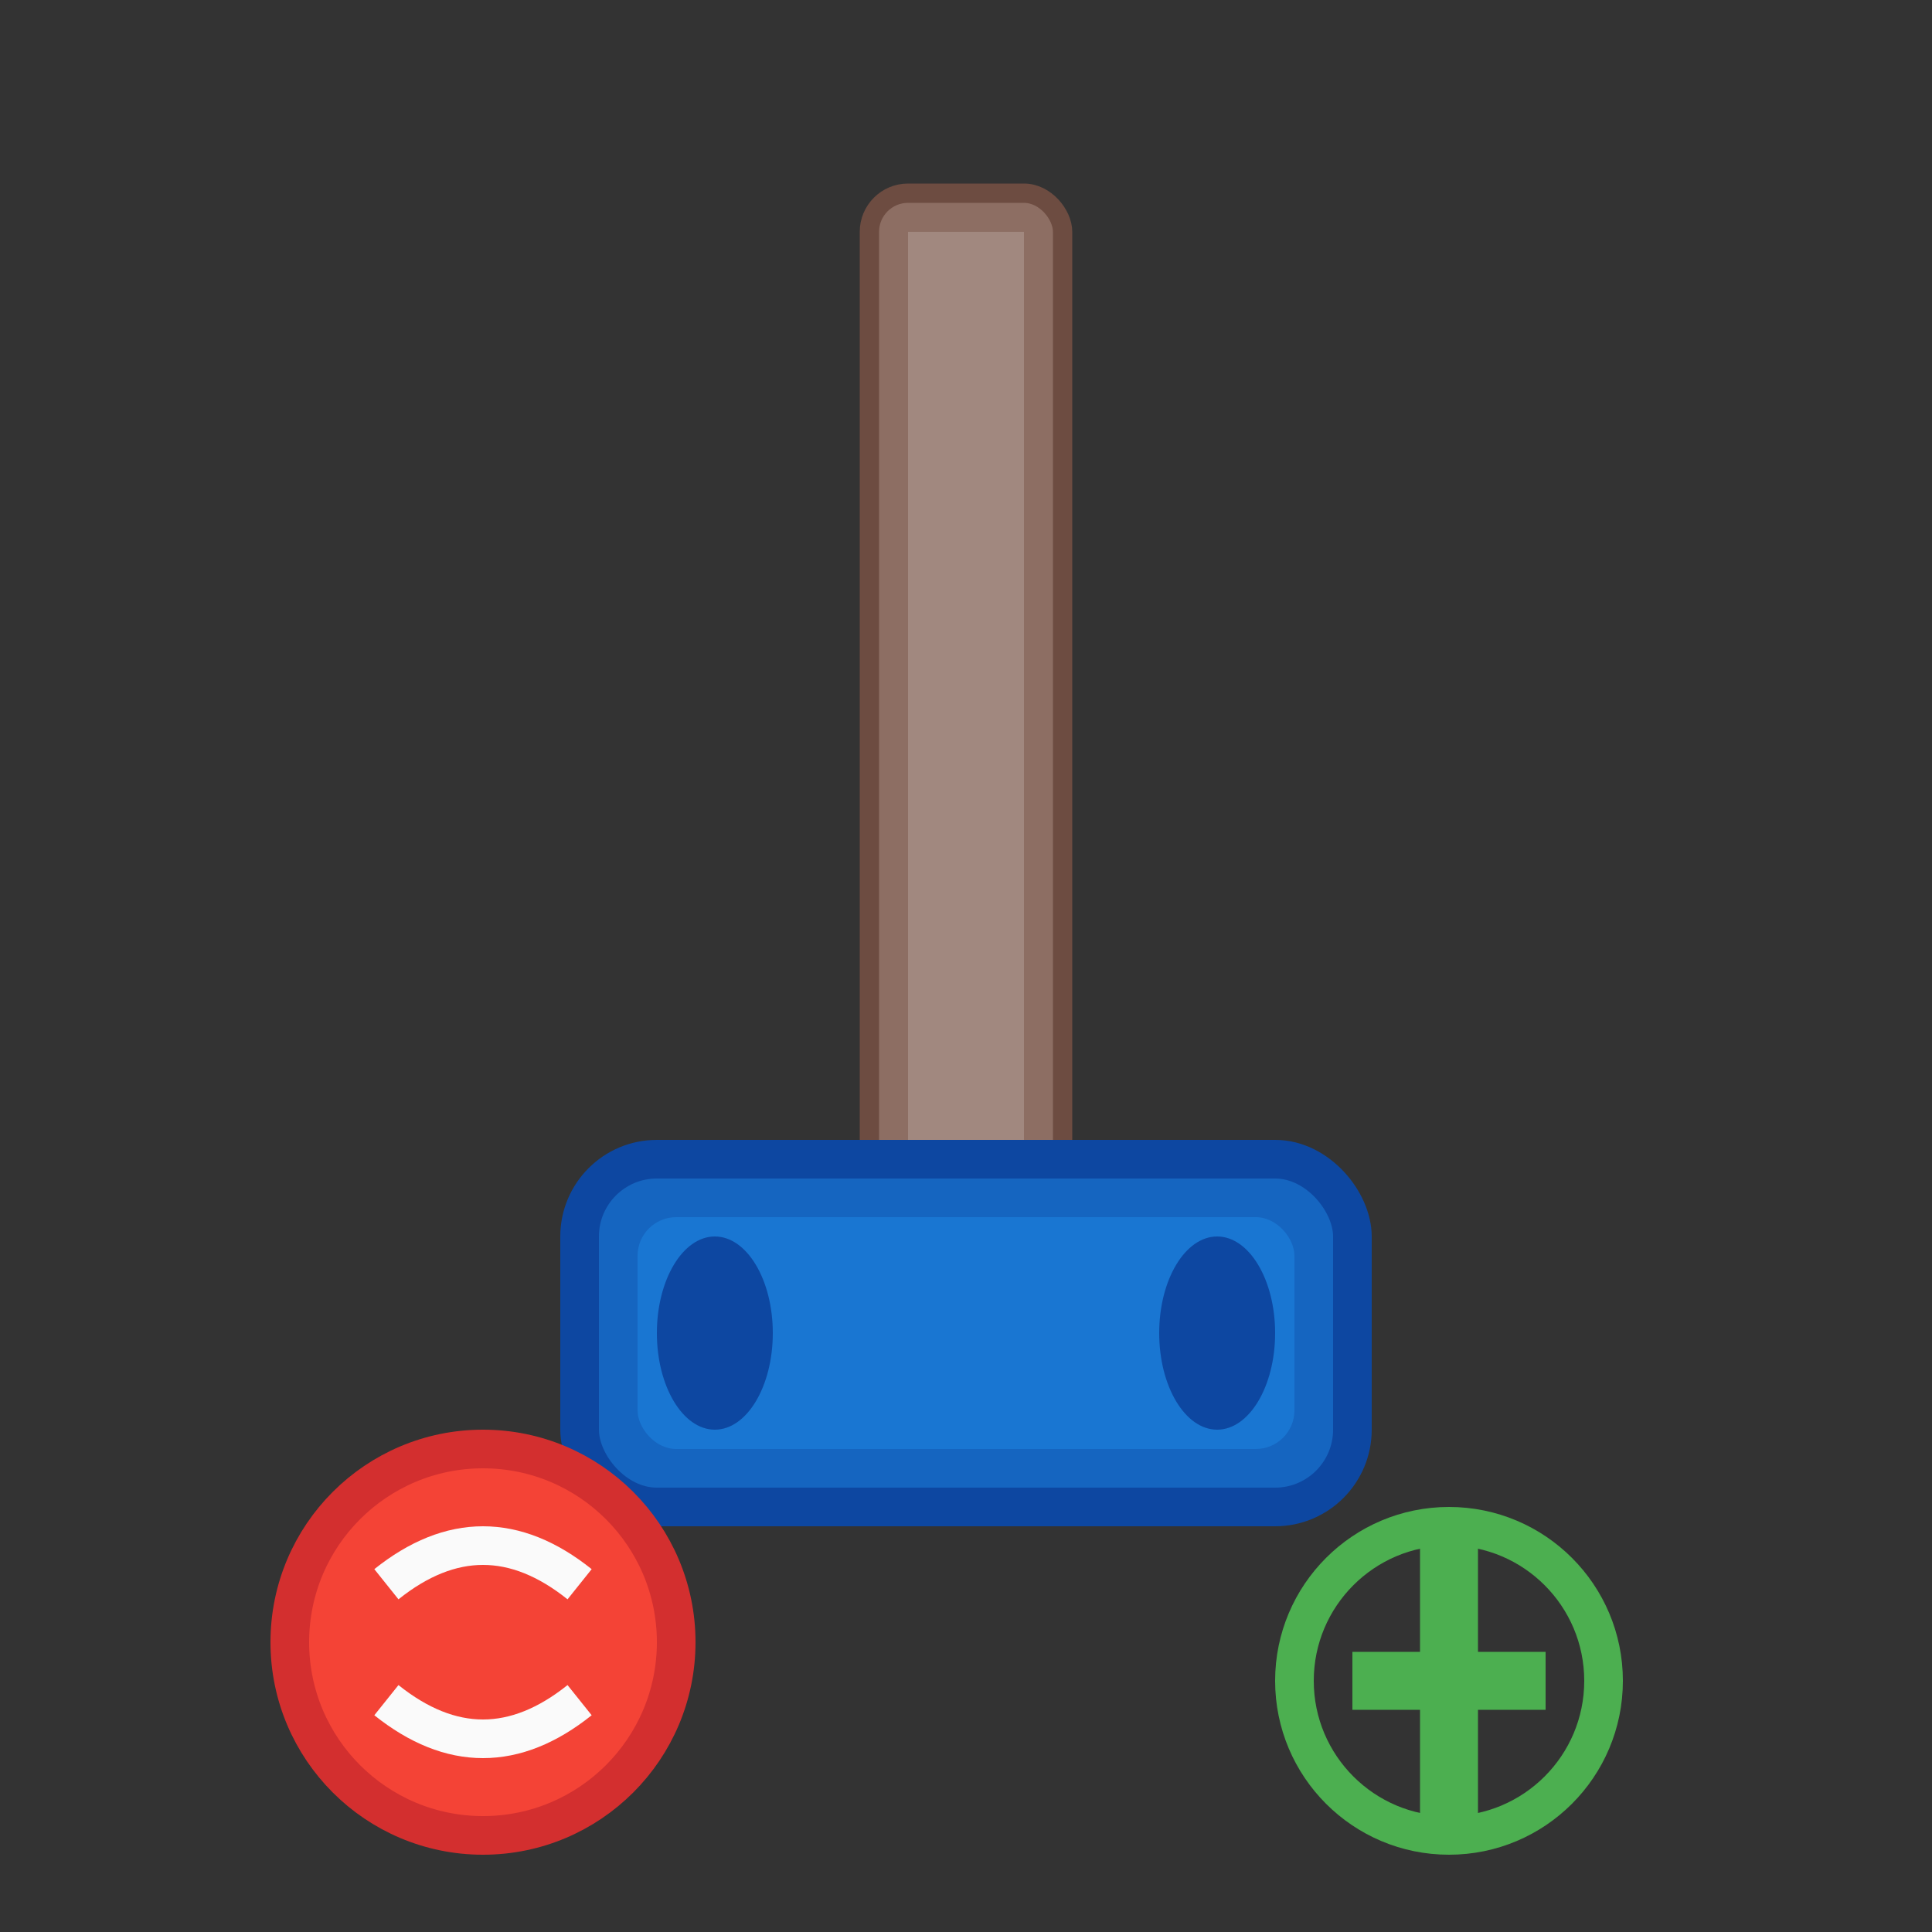 <svg xmlns="http://www.w3.org/2000/svg" viewBox="0 0 100 100" width="100" height="100">
  <rect x="0" y="0" width="100" height="100" fill="#333333" stroke="none"/>
  <rect x="45" y="10" width="10" height="55" rx="2" fill="#8D6E63" stroke="#6D4C41" stroke-width="1"/>
  <rect x="47" y="12" width="6" height="50" fill="#A1887F"/>
  <rect x="30" y="60" width="40" height="18" rx="4" fill="#1565C0" stroke="#0D47A1" stroke-width="2"/>
  <rect x="33" y="63" width="34" height="12" rx="2" fill="#1976D2"/>
  <ellipse cx="37" cy="69" rx="3" ry="5" fill="#0D47A1"/>
  <ellipse cx="63" cy="69" rx="3" ry="5" fill="#0D47A1"/>
  <circle cx="25" cy="85" r="10" fill="#F44336" stroke="#D32F2F" stroke-width="2"/>
  <path d="M20 82 Q25 78 30 82" fill="none" stroke="#FAFAFA" stroke-width="2"/>
  <path d="M20 88 Q25 92 30 88" fill="none" stroke="#FAFAFA" stroke-width="2"/>
  <path d="M75 80 L75 95 M70 87 L80 87" stroke="#4CAF50" stroke-width="3"/>
  <circle cx="75" cy="87" r="8" fill="none" stroke="#4CAF50" stroke-width="2"/>
</svg>
